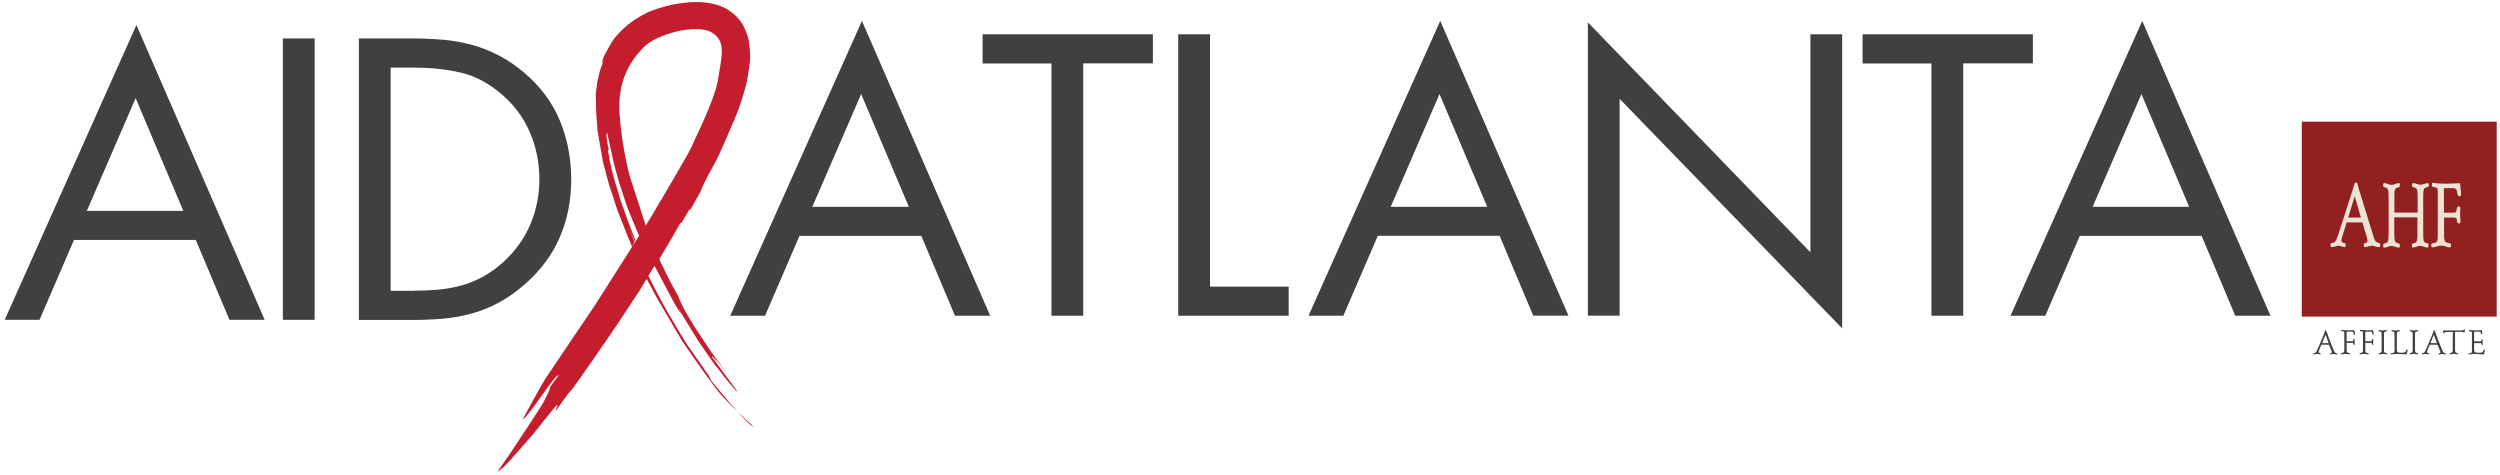<?xml version="1.0" encoding="utf-8"?>
<!-- Generator: Adobe Illustrator 24.1.3, SVG Export Plug-In . SVG Version: 6.00 Build 0)  -->
<svg version="1.1" id="Layer_1" xmlns="http://www.w3.org/2000/svg" xmlns:xlink="http://www.w3.org/1999/xlink" x="0px" y="0px"
	 viewBox="0 0 3187 606.1" style="enable-background:new 0 0 3187 606.1;" xml:space="preserve">
<style type="text/css">
	.st0{fill:#404041;}
	.st1{clip-path:url(#SVGID_2_);fill:#C41D2D;}
	.st2{fill:#932021;}
	.st3{fill:#ECE3D3;}
</style>
<g id="temp">
</g>
<g id="logo">
	<g>
		<path class="st0" d="M94.3,305.9L50.4,407.7H6L173.9,31.9l163.5,375.8h-44.9l-42.9-101.8L94.3,305.9L94.3,305.9z M172.9,125.1
			l-62.2,143.7h123L172.9,125.1z"/>
		<path class="st0" d="M401.1,407.7h-40.5V49h40.5V407.7z"/>
		<path class="st0" d="M457.5,49H526c13.5,0,26.5,0.6,39.1,1.7c12.5,1.1,24.6,3.3,36.2,6.4c11.6,3.2,22.9,7.6,34,13.3
			s22,13,32.6,21.9c20.9,17.8,36.2,38.2,45.8,61.4s14.5,48.2,14.5,75.2c0,26.3-4.8,50.7-14.5,73.3c-9.6,22.5-24.6,42.7-44.9,60.4
			c-10.9,9.5-21.9,17.2-32.8,23.1c-10.9,5.9-22.3,10.5-34,13.8s-24,5.6-36.7,6.7s-26.1,1.7-40.3,1.7h-67.5L457.5,49L457.5,49z
			 M527.5,370.6c10.9,0,21.5-0.5,31.8-1.4c10.3-1,20.2-2.8,29.7-5.5s18.6-6.5,27.5-11.4c8.8-4.9,17.4-11.2,25.8-18.8
			c15.1-14,26.4-30,34-48c7.6-18.1,11.3-37.1,11.3-57.1c0-20.6-3.9-40.3-11.8-59c-7.9-18.7-19.7-34.9-35.5-48.5
			c-16.7-14.6-34.3-24-52.8-28.3s-38.5-6.4-60.1-6.4H498v284.5h29.5V370.6z"/>
	</g>
	<g>
		<path class="st0" d="M1019.2,300.7l-43.9,101.8h-44.4l167.9-375.8l163.5,375.8h-44.9l-42.9-101.8H1019.2z M1097.8,119.9
			l-62.2,143.7h123L1097.8,119.9z"/>
		<path class="st0" d="M1380.9,402.5h-40.5V80.9h-87.8V43.7h217.1v37.1h-88.8L1380.9,402.5L1380.9,402.5z"/>
	</g>
	<g>
		<path class="st0" d="M1542.5,365.4h100.3v37.1H1502V43.7h40.5V365.4z"/>
	</g>
	<g>
		<path class="st0" d="M1756.4,300.7l-43.9,101.8h-44.4L1836,26.6l163.5,375.8h-44.9l-42.9-101.8h-155.3L1756.4,300.7L1756.4,300.7z
			 M1835.1,119.9l-62.2,143.7h123L1835.1,119.9z"/>
		<path class="st0" d="M2024.2,28.5l283.7,293.1V43.7h40.5v374.9L2064.7,126v276.4h-40.5V28.5z"/>
		<path class="st0" d="M2502.7,402.5h-40.5V80.9h-87.8V43.7h217.1v37.1h-88.8V402.5z"/>
		<path class="st0" d="M2651.3,300.7l-43.9,101.8H2563l167.9-375.8l163.5,375.8h-44.9l-42.9-101.8H2651.3z M2729.9,119.9
			l-62.2,143.7h123L2729.9,119.9z"/>
	</g>
	<g>
		<g>
			<g>
				<defs>
					<rect id="SVGID_1_" x="619.3" y="-22.3" width="350.5" height="638.5"/>
				</defs>
				<clipPath id="SVGID_2_">
					<use xlink:href="#SVGID_1_"  style="overflow:visible;"/>
				</clipPath>
				<path class="st1" d="M666.3,534.6c0,0,23-42.6,29.2-52.2c6.2-9.5,62.9-93.2,62.9-93.2L828,279.8c0,0,51.1-85.3,54.4-94.3
					c3.4-9,28.6-56.7,33.1-85.3s10.7-47.7-8.4-58.9C888,30.1,837.5,43,820.7,60.1s-33.7,42.3-30.9,85c2.8,42.6,12.9,79.1,12.9,79.1
					l20.4,63.2l-8.4,13.2c0,0-14.5-34.4-15.6-38c-1.2-3.6-9.5-28.8-9.5-28.8s-6.3-22.2-7.2-26.2c-0.8-4-6-26.8-6.4-29.1
					s-1.4-7-1.4-7s-1.6-5.7-1.4,1.5c0.2,7.2,3,18.4,3,18.4l-1.2,0.2l2,11.9c0,0,3.5,15.9,4.4,19.3c0.9,3.4,9.6,32.5,9.6,32.5
					l11,30.5l8,20.4l-0.7,1.5l-7.5-17.9l7.1,18.4l-3.2,6.5c0,0-15.6-38.4-18.4-46.2c-2.7-7.8-11-33.5-11-33.5s-7.1-25.9-7.7-28.8
					c-0.6-3-6.9-39.8-6.9-39.8s-2.1-24.7-1.9-31.6c0.2-6.9-0.5-12.5-0.4-13.3c0.1-0.9,1.3-12.8,1.9-16.2c0.6-3.4,3.6-16.3,5-19.7
					c1.4-3.4,3.6-9.3,3.6-9.3s-3.7,7.1-2.4,2.4s3-8.2,3-8.2s8.7-16.4,12.3-21.1s12.6-14.5,22.1-21.3c0,0,12.2-8.9,23.4-13.5
					c11.2-4.7,29.9-9.1,30.6-9.1c0.7,0,11.2-2,20.2-2.6s19.2-0.3,28.1,1.5c8.9,1.8,16.5,5.6,16.5,5.6s7.7,3.7,14.8,10.7
					s10,13.8,10,13.8s5.3,11.2,6.1,18s2.5,16.5,1.3,26.7c-1.3,10.2-3.5,24.9-5.1,30.2c-1.6,5.3-6.3,24.2-15.1,44.1
					s-17.6,42.7-26.3,57.7s-14.5,28.9-15.4,29.9c-1,1,0.6,0.2,0.6,0.2s-11.1,20.1-11.5,20.8c-0.4,0.7-3.2,5.4-3.2,5.4l-1.1-0.5
					l-10.1,17.4l-1-0.6c0,0-10.2,17.8-14.5,25.1c-4.3,7.3-12.8,21.5-12.8,21.5l8.4,17.4l5.3,10.7l11.1,20.1l-0.1,0.8
					c0,0,6,13.2,9.3,18.8c3.2,5.6,10.9,18.2,10.9,18.2l21.9,33L928,477l-18.2-22.6l6.3,10.2l-7.7-10.1c0,0-1.7-1-0.4,1.1
					s30,40.4,30,40.4s5.2,7-1.3,0.3c-6.4-6.7-26.6-32.8-26.6-32.8s-16.1-23.1-20.2-29.3c-4.1-6.2-25.6-41.9-25.6-41.9
					s3.7,7.4,3.7,7.8s-5.8-8.9-9.8-16.2c-4-7.3-23.8-45-23.8-45l-7.9,12.6c0,0,1.1,2.3,1.6,3.2c0,0,15,29.7,21.7,41
					c6.7,11.2,22.3,38.5,29.4,48.3c7.1,9.7,24.7,35.4,24.7,35.4s1.7,4.1,3,6s41.3,50.9,51.8,57.8s-29.2-25.6-46.4-48.4
					c-17.2-22.8-42.5-59.7-42.5-59.7s-32-54.4-35.4-60.8s-9.7-19.4-10.5-18.3c-0.7,1.1-8,13.6-8,13.6L786,414.9
					c0,0-55.7,81.6-58.6,83.6c-2.9,2.1-19.2,26-19.2,26s0.7-3.6,1.7-5.6c0.9-2.1,1.3-3.7-0.7-1.9c-2.1,1.9-29.4,36.3-29.4,36.3
					s-35.9,41.5-38.5,42.8s-11.7,11.5-2.4-1.6c9-12.6,20.4-30,20.4-30s30.5-45.8,33.9-52.4c3.4-6.5,7.5-14.8,7.9-17.6
					c0.4-2.8,8.6-12.2,9.2-13.5c0.6-1.3,4.9-6.4-1.7-0.4C701.9,486.8,671.2,534.1,666.3,534.6"/>
			</g>
		</g>
	</g>
</g>
<g>
	<rect x="2934.3" y="155.1" class="st2" width="248.5" height="248.5"/>
	<path class="st3" d="M3032.7,315.1c-3.1,0-6-1.9-9.1-1.9c-2.9,0-5.7,1.8-8.5,1.8c-1.8,0-1.7-0.8-1.7-2.9c0-1.8,0.5-1.9,1.7-2.2
		c1.4-0.3,3-0.6,3-2.9c0-1.6-0.5-3.7-1-5.1l-5.6-18.4h-19.9l-5.5,17.3c-0.3,1.1-1.3,4.4-1.3,5.6c0,2.4,2.1,3.3,3.6,3.5
		c1.5,0.2,1.8,0.2,1.8,2.3c0,1.1,0.1,2.8-1,2.8c-2.7,0-5.5-1.7-8.3-1.7c-2.7,0-5.3,1.7-8,1.7c-1.9,0-1.9-0.5-1.9-2.7
		c0-3,1.6-2.6,3.4-2.8c3.1-0.5,5.1-6.4,6.2-9.7c5.6-17.6,11.3-35.2,17-52.8c1.2-3.7,2.4-7.6,3.5-11.5c0.5-1.7,0.8-2.9,2.3-2.9
		c1.9,0,2.2,2.6,2.6,4.5c0.5,2,1.2,4.1,1.8,6.2l17.4,56.3c2,6.4,2.2,8.8,7.5,10.3c0.3,0.1,1.6,0.3,1.6,1.1c0,0.5,0,1,0,1.5
		C3034.4,314.5,3034.3,315.1,3032.7,315.1z M3001.8,250.2l-8.4,27.2h16.3L3001.8,250.2z"/>
	<path class="st3" d="M3090.2,240.8c-1.2,2.2-1.1,10.3-1.1,13v38.4c0,2.9,0.1,5.9,0.1,8.8c0.1,6,0.6,8.3,4.9,9.1
		c0.7,0.1,1.7,0.2,1.7,1.6v2.6c0,0.8-0.6,1.3-1,1.3c-3.1,0-6.3-2.2-9.7-2.2c-3.1,0-6,2.2-9.1,2.2c-1.6,0-1.2-2-1.2-3.8
		c0-2.8,5.4-0.2,6.5-5.9c0.4-1.8,0.4-4.8,0.4-6.8v-22h-29.5v18c0,1.9,0.1,3.8,0.1,5.7c0.1,5.9,0.8,8.6,5,9.5c0.6,0.1,2,0.4,2,1.6
		c0,1.3,0.2,3.8-1.1,3.8c-3.3,0-6.3-2.2-9.5-2.2c-3.1,0-6.2,2.2-9.4,2.2c-1.6,0-1.2-1.8-1.2-3.5c0-1.5,1.2-1.7,1.9-1.8
		c3.7-0.7,4.7-2.4,4.8-7.7c0.1-2.4,0.2-4.8,0.2-7.3v-39.8c0-2.9-0.1-5.7-0.1-8.6c-0.1-5.2-1-7.2-4.5-8.1c-0.8-0.2-2.2-0.3-2.2-1.8
		v-2.4c0-1.1,0.6-1.3,1.2-1.3c3.3,0,6.3,2.3,9.5,2.3c3.1,0,6.2-2.3,9.4-2.3c1.5,0,1,2,1,3.6c0,1.7-2.7,2.1-3.4,2.3
		c-3.5,1.3-3.5,4.2-3.5,9.1V271h29.6v-18.9c0-2.2,0.1-8.8-0.8-10.6c-0.9-1.7-3.5-2.7-4.9-3c-0.6-0.1-1.3-0.3-1.3-1.6v-2.4
		c0-1.2,1.3-1,1.9-1c2.8,0,5.5,2,8.5,2c3.3,0,6.4-2,9.7-2c1.3,0,1.2,2,1.2,3.5C3095.9,238.9,3091.6,238.4,3090.2,240.8z"/>
	<path class="st3" d="M3135.4,250.2c-3.8,0-2.1-7-4.7-9.4c-1.1-1.1-4.4-1-5.7-1h-9.5v31.3h11.3c3.7,0,4.5-0.1,5.2-4.9
		c0.3-2.2,0.7-3.1,2.6-3.1c1.3,0,1.8,1.1,1.8,2.8c0,2.6-0.3,5.1-0.3,7.6c0,2.9,0.5,5.7,0.5,8.6c0,2.3-0.8,2.7-2.4,2.7
		c-2.7,0-1.3-4.9-3-6.6c-0.9-0.9-3.5-0.9-4.5-0.9h-11v20.5c0,2.8-0.2,7.7,1.3,9.9c1.7,2.6,6.5,2,7.3,3.1c0.2,0.2,0.2,1.8,0.2,2.2
		c0,2.6-0.7,2.3-2.4,2.3c-0.7,0-1.5-0.3-2.2-0.5c-2.6-0.7-5.1-1.7-7.7-1.7c-3.9,0-7.6,2.2-11.5,2.2c-1.6,0-1.3-1.3-1.3-3v-0.1
		c0-1.8,0.6-1.8,1.8-2c1.6-0.2,4.7-0.9,5.7-2.7c0.9-1.6,0.8-8,0.8-9.8v-51.5c0-1.6,0.2-5.1-0.8-6.3c-1.5-1.7-6.5-1-6.6-2.8
		c0-0.6-0.1-1.1-0.1-1.7c0-1.6,0-2.3,1.3-2.3c2.1,0,4.2,0.6,6.5,0.7c3.2,0.2,6.5,0.4,9.6,0.4c4.7,0,9.4-0.5,14.1-0.5h4.5
		c0.1,2.6,0.3,5.1,0.6,7.6c0.3,2.1,0.7,4.1,0.7,6.3C3137.3,249.6,3136.7,250.2,3135.4,250.2z"/>
	<g>
		<g>
			<path class="st0" d="M2959.4,439.3c-0.5,1.2-3.7,8.5-3.7,9.5c0,0.6,1.2,1.2,1.9,1.4s0.8,0.4,0.8,0.8c0,0.5-0.2,0.8-0.6,0.8
				c-0.5,0-3.1-0.6-4.1-0.6c-1.5,0-2.2,0.6-4,0.6c-0.3,0-0.6-0.3-0.6-0.7c0-0.6,0.2-0.9,0.8-0.9c1.8-0.1,3-1.3,4.2-4.1
				c5.1-12.1,9.2-21.6,10-24.5c0.1-0.4,0.3-0.8,0.7-0.8c0.3,0,0.5,0.2,0.5,0.5c0.6,1.9,8,21.6,10.6,27.1c0.5,1.1,1.7,1.7,2.6,1.9
				c0.8,0.2,1.1,0.2,1.1,0.8c0,0.5-0.3,0.8-0.6,0.8c-1.3,0-3.1-0.6-4.1-0.6c-1.4,0-3.4,0.6-3.9,0.6s-0.7-0.2-0.7-0.6
				c0-0.7,0.1-0.9,0.9-1c0.9-0.1,1.6-0.6,1.6-1.3c0-0.1-2.5-6.5-3.7-9.5h-9.7V439.3z M2960.3,437.4h8.3l-4-10.7L2960.3,437.4z"/>
			<path class="st0" d="M2988.5,424c0-1.5-0.5-1.5-2.6-1.7c-1.2-0.1-1.3-0.2-1.3-0.9c0-0.7,0.1-0.8,0.9-0.8c0.3,0,1.3,0.1,2.7,0.2
				c1.5,0.2,3.3,0.3,5.5,0.3c1.5,0,3-0.1,4.4-0.1c1.3-0.1,2.4-0.1,3-0.1c0.5,2.2,1.3,4.1,1.3,5.2c0,0.2-0.5,0.7-0.7,0.7
				c-0.9,0-0.9-0.2-1.3-1.8c-0.3-1.2-0.6-2.2-1.9-2.2h-7v12.2h7.6c0.5,0,0.8-0.5,1.1-2.5c0.1-0.6,0.4-0.6,0.9-0.6
				c0.3,0,0.7,0.2,0.7,0.7c0,0.4-0.2,1-0.2,3.5c0,1.8,0.2,2.2,0.2,2.7c0,0.7-0.2,1-0.7,1c-0.4,0-0.8-0.1-0.9-1
				c-0.2-1.3-0.7-1.7-2.2-1.7h-6.5v9.5c0,2.2,0.3,3.1,3.3,3.5c0.9,0.1,1,0.2,1,0.9c0,0.6-0.2,0.7-0.7,0.7c-2,0-3.7-0.6-5.1-0.6
				s-3.1,0.6-5.1,0.6c-0.5,0-0.7-0.1-0.7-0.7s0.1-0.8,1-0.9c3-0.5,3.3-1.5,3.3-3.3L2988.5,424L2988.5,424z"/>
			<path class="st0" d="M3012.3,424c0-1.5-0.5-1.5-2.6-1.7c-1.2-0.1-1.3-0.2-1.3-0.9c0-0.7,0.1-0.8,0.9-0.8c0.3,0,1.3,0.1,2.7,0.2
				c1.5,0.2,3.3,0.3,5.5,0.3c1.5,0,3-0.1,4.4-0.1c1.3-0.1,2.3-0.1,3-0.1c0.5,2.2,1.3,4.1,1.3,5.2c0,0.2-0.5,0.7-0.7,0.7
				c-0.9,0-0.9-0.2-1.3-1.8c-0.3-1.2-0.6-2.2-1.9-2.2h-7v12.2h7.6c0.4,0,0.8-0.5,1.1-2.5c0.1-0.6,0.4-0.6,0.9-0.6
				c0.3,0,0.7,0.2,0.7,0.7c0,0.4-0.3,1-0.3,3.5c0,1.8,0.3,2.2,0.3,2.7c0,0.7-0.2,1-0.7,1c-0.3,0-0.8-0.1-0.9-1
				c-0.2-1.3-0.7-1.7-2.2-1.7h-6.5v9.5c0,2.2,0.3,3.1,3.3,3.5c0.9,0.1,1,0.2,1,0.9c0,0.6-0.2,0.7-0.7,0.7c-2,0-3.7-0.6-5.1-0.6
				c-1.5,0-3.1,0.6-5.1,0.6c-0.5,0-0.7-0.1-0.7-0.7s0.1-0.8,1-0.9c3-0.5,3.3-1.5,3.3-3.3V424z"/>
			<path class="st0" d="M3036.1,425.7c0-2.5-0.8-3-3.1-3.4c-0.6-0.1-0.7-0.2-0.7-0.9s0.3-0.7,0.7-0.7c0.8,0,2.9,0.6,4.6,0.6
				c1.7,0,3.7-0.6,4.6-0.6c0.4,0,0.7,0,0.7,0.7s-0.1,0.8-0.7,0.9c-2.3,0.5-3.1,0.9-3.1,3.4v21c0,2.5,0.8,3,3.1,3.4
				c0.6,0.1,0.7,0.2,0.7,0.9c0,0.7-0.3,0.7-0.7,0.7c-0.9,0-2.9-0.6-4.6-0.6c-1.7,0-3.8,0.6-4.6,0.6c-0.4,0-0.7,0-0.7-0.7
				s0.1-0.8,0.7-0.9c2.3-0.5,3.1-0.9,3.1-3.4V425.7z"/>
			<path class="st0" d="M3052.5,425.7c0-2.5-0.8-3-3.1-3.4c-0.6-0.1-0.7-0.2-0.7-0.9s0.3-0.7,0.7-0.7c0.9,0,2.9,0.6,4.6,0.6
				s3.8-0.6,4.6-0.6c0.4,0,0.7,0,0.7,0.7s-0.1,0.8-0.7,0.9c-2.3,0.5-3.1,0.9-3.1,3.4v19.1c0,4.7,0.7,4.8,6.1,4.8
				c4.5,0,4.9-0.3,5.8-3c0.2-0.9,0.4-1.1,1.2-1.1c0.5,0,0.7,0.4,0.7,0.9c0,0.6-0.9,3-1.3,5.4c-4.1-0.2-8.1-0.6-12.1-0.6
				c-5.4,0-7,0.6-7.6,0.6c-0.5,0-0.6-0.2-0.6-0.8c0-0.7,0-0.8,1.2-0.9c3.4-0.2,3.7-1.1,3.7-2.4L3052.5,425.7L3052.5,425.7z"/>
			<path class="st0" d="M3075.7,425.7c0-2.5-0.8-3-3.1-3.4c-0.6-0.1-0.7-0.2-0.7-0.9s0.3-0.7,0.7-0.7c0.9,0,2.9,0.6,4.6,0.6
				s3.8-0.6,4.6-0.6c0.4,0,0.7,0,0.7,0.7s-0.1,0.8-0.7,0.9c-2.3,0.5-3.1,0.9-3.1,3.4v21c0,2.5,0.8,3,3.1,3.4
				c0.6,0.1,0.7,0.2,0.7,0.9c0,0.7-0.3,0.7-0.7,0.7c-0.9,0-2.9-0.6-4.6-0.6s-3.7,0.6-4.6,0.6c-0.3,0-0.7,0-0.7-0.7s0.1-0.8,0.7-0.9
				c2.4-0.5,3.1-0.9,3.1-3.4V425.7z"/>
			<path class="st0" d="M3097.6,439.3c-0.5,1.2-3.7,8.5-3.7,9.5c0,0.6,1.2,1.2,1.9,1.4c0.7,0.2,0.8,0.4,0.8,0.8
				c0,0.5-0.2,0.8-0.6,0.8s-3.1-0.6-4.1-0.6c-1.5,0-2.2,0.6-3.9,0.6c-0.3,0-0.7-0.3-0.7-0.7c0-0.6,0.2-0.9,0.9-0.9
				c1.8-0.1,3-1.3,4.2-4.1c5.1-12.1,9.2-21.6,10-24.5c0.1-0.4,0.3-0.8,0.7-0.8c0.3,0,0.5,0.2,0.6,0.5c0.5,1.9,8,21.6,10.6,27.1
				c0.5,1.1,1.7,1.7,2.6,1.9c0.8,0.2,1.1,0.2,1.1,0.8c0,0.5-0.3,0.8-0.6,0.8c-1.4,0-3.1-0.6-4.1-0.6c-1.4,0-3.4,0.6-3.9,0.6
				s-0.7-0.2-0.7-0.6c0-0.7,0.1-0.9,0.9-1c0.8-0.1,1.6-0.6,1.6-1.3c0-0.1-2.5-6.5-3.7-9.5h-9.8V439.3z M3098.4,437.4h8.3l-4-10.7
				L3098.4,437.4z"/>
			<path class="st0" d="M3126.9,423.2h-7.2c-2.4,0-3.1,0.5-4,0.9c-0.6,0.3-1.2,0.8-1.4,0.8c-0.1,0-0.2-0.1-0.2-0.2
				c0-0.1,0.8-3.9,0.9-3.9c0.3,0,0.5,0.1,0.9,0.2c0.5,0.2,1.3,0.3,2.7,0.3h18.3c2.3,0,2.8-0.1,4-0.7c0.6-0.3,1.2-0.8,1.4-0.8
				c0.1,0,0.2,0.1,0.2,0.2c0,0.1-0.8,3.9-0.9,4c-0.1,0.1-0.2,0.1-0.2,0.1c-0.3,0-0.7-1-3.4-1h-8.3v23.6c0,2.5,0.8,3,3.1,3.4
				c0.6,0.1,0.6,0.2,0.6,0.9c0,0.7-0.3,0.7-0.6,0.7c-0.9,0-2.9-0.6-4.6-0.6s-3.8,0.6-4.6,0.6c-0.4,0-0.7,0-0.7-0.7s0.1-0.8,0.7-0.9
				c2.3-0.5,3.1-0.9,3.1-3.4L3126.9,423.2L3126.9,423.2z"/>
			<path class="st0" d="M3154.1,445.7c0,2.7,0.2,4,5.6,4h1c4,0,4.4-0.8,5-2.6c0.5-1.5,0.7-1.6,1.2-1.6c0.6,0,0.9,0.5,0.9,0.8
				c0,0.5-1,3.8-1.3,5.5c-3.4-0.1-10.9-0.6-12.7-0.6c-1.6,0-5.4,0.6-6.3,0.6c-0.4,0-0.6-0.2-0.6-0.6c0-0.8,0-0.9,1.7-1
				c1.7-0.1,2.6-0.6,2.6-2v-24.1c0-1.5-0.5-1.5-2.6-1.7c-1.2-0.1-1.3-0.2-1.3-0.9c0-0.7,0.1-0.8,0.9-0.8c0.3,0,1.3,0.1,2.7,0.2
				c1.5,0.2,3.3,0.3,5.5,0.3c1.5,0,3.1-0.1,4.4-0.1c1.3-0.1,2.4-0.1,2.8-0.1c0.3,0,0.5,0.3,0.5,0.9c0,1.7,0.3,2.3,0.3,3.1
				c0,0.7-0.2,1.1-0.9,1.1c-0.6,0-0.8-0.2-1-1.7c-0.2-1.3-0.7-1.5-1.6-1.5h-6.9v12.2h7.4c1.4,0,1.9-0.1,2-1.6c0.1-0.6,0.4-1,1-1
				c0.3,0,0.6,0.1,0.6,0.7c0,0.7-0.3,2-0.3,3s0.3,2.3,0.3,3c0,0.6-0.3,0.7-0.6,0.7c-0.6,0-0.9-0.4-1-1c-0.1-1.4-0.6-1.5-2-1.5h-7.4
				v8.3H3154.1z"/>
		</g>
	</g>
</g>
</svg>
